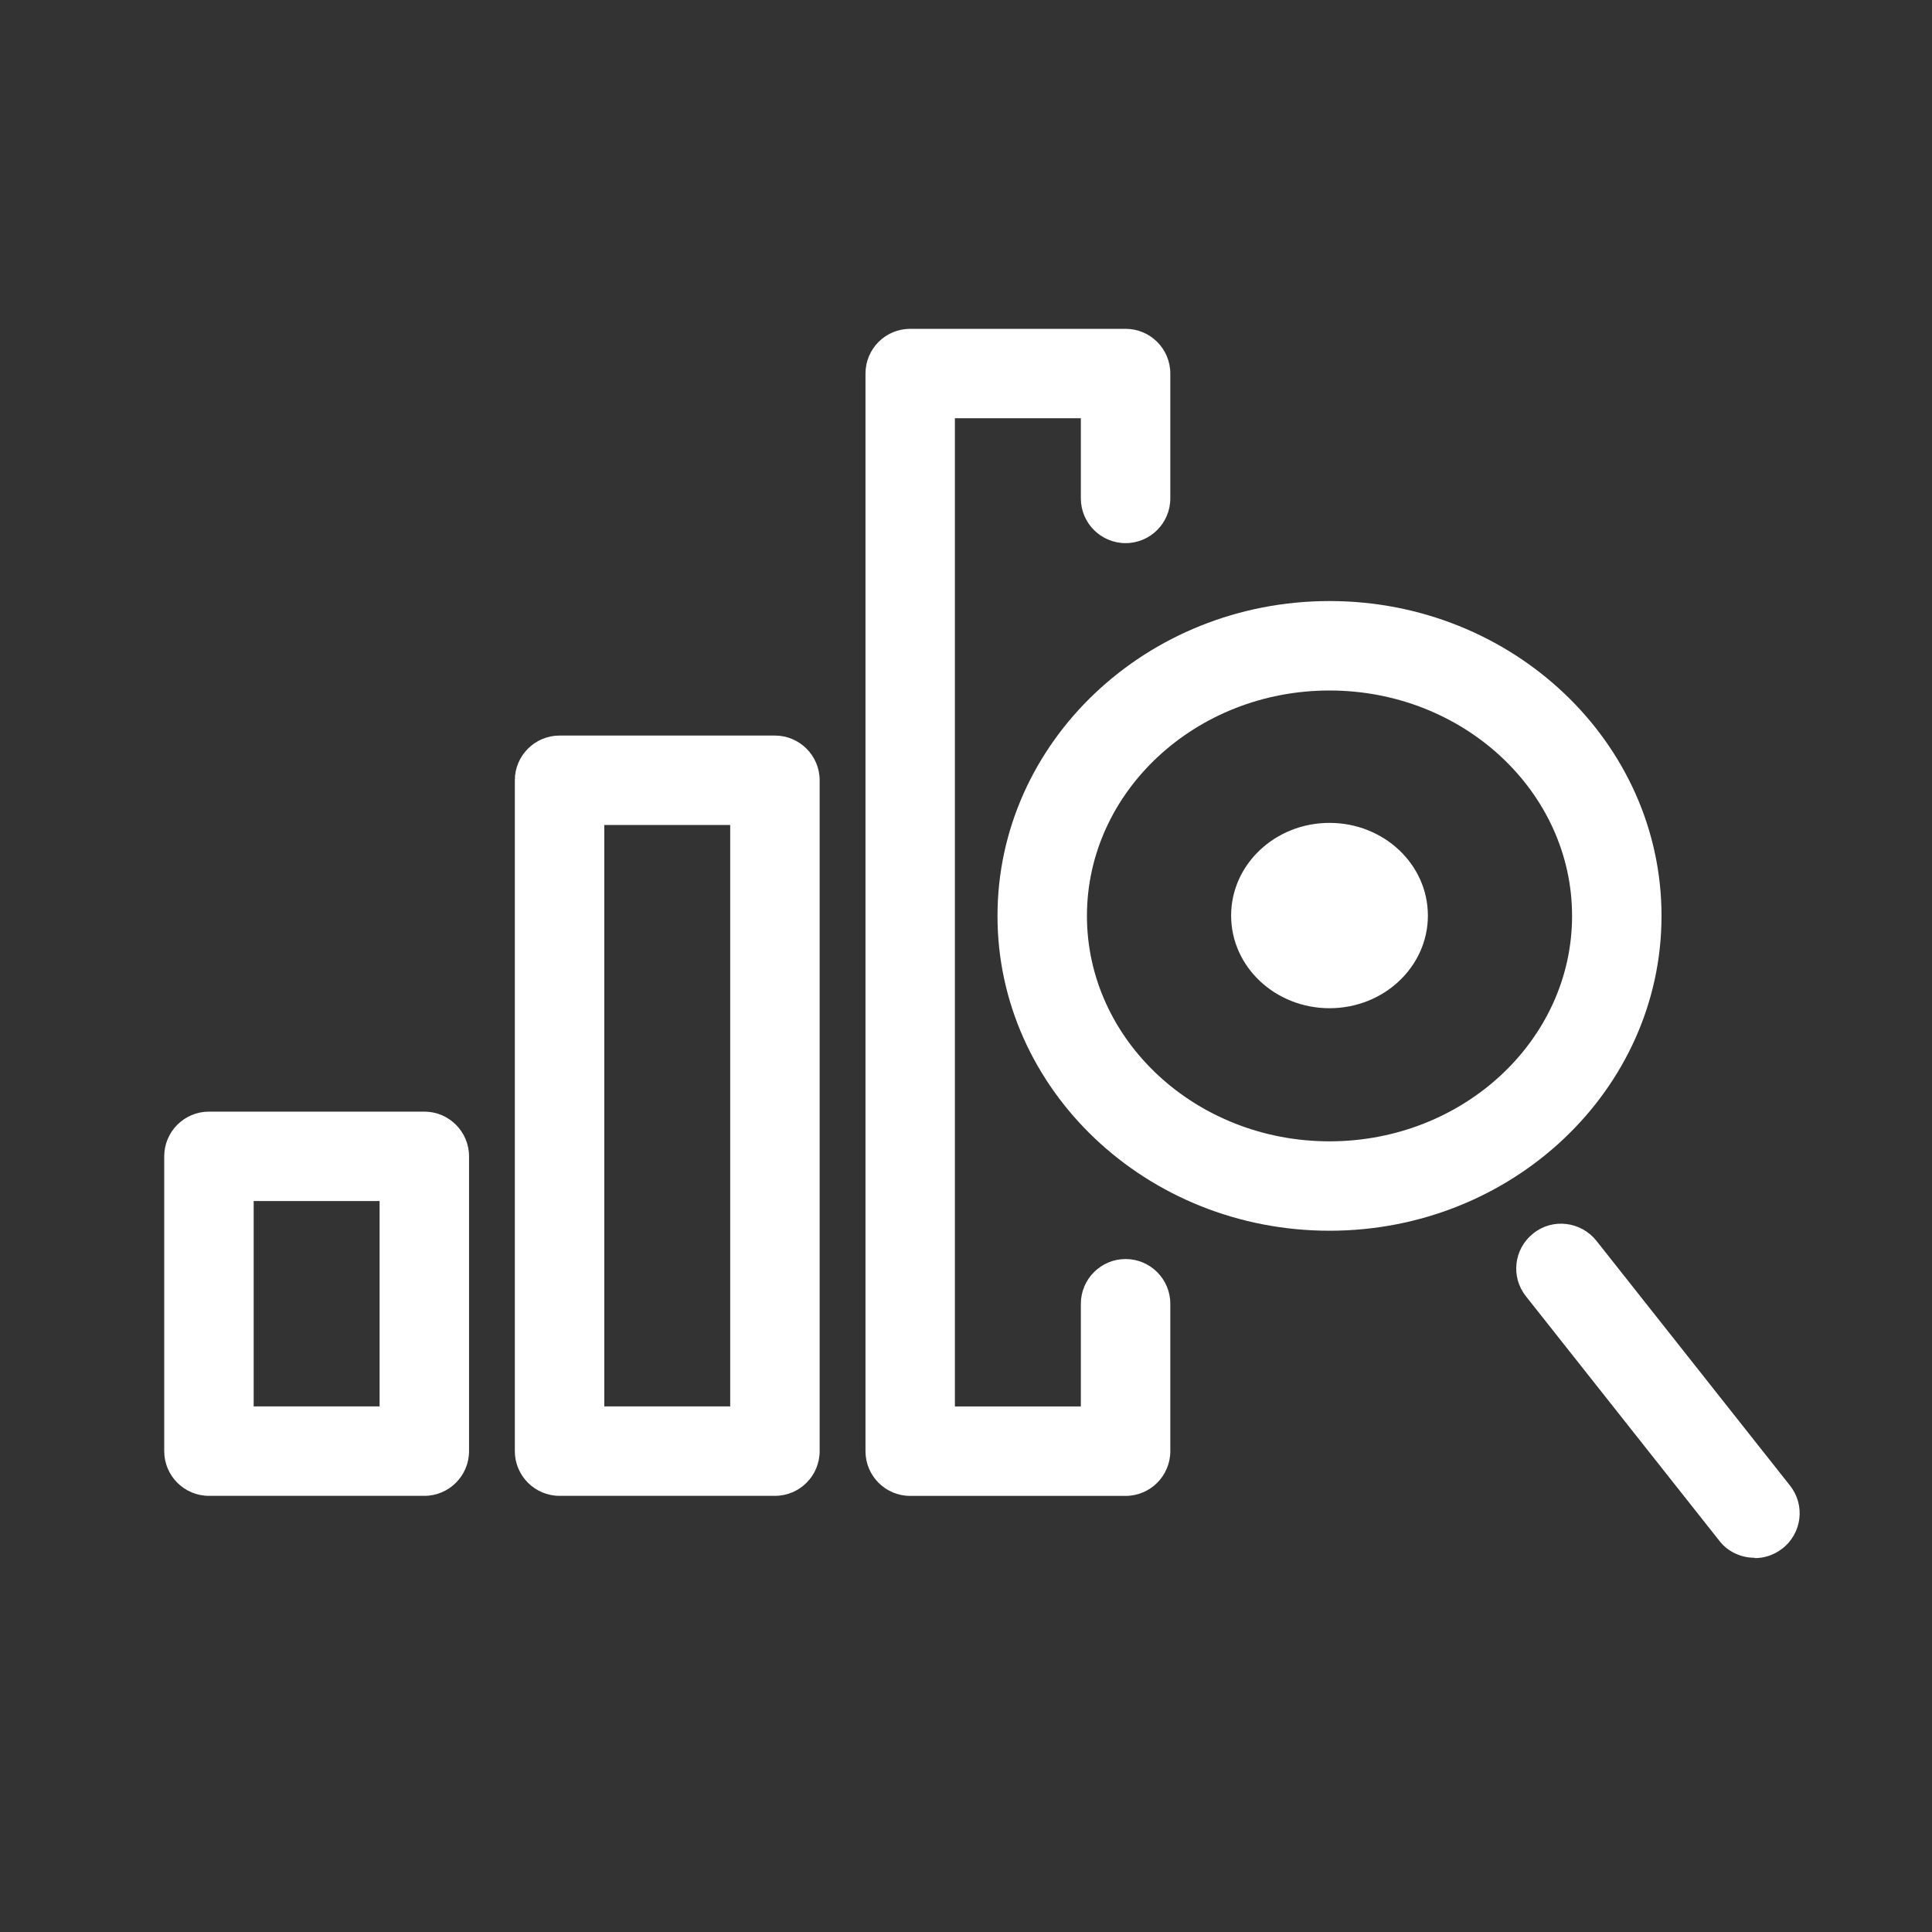 <svg width="40" height="40" viewBox="0 0 40 40" fill="none" xmlns="http://www.w3.org/2000/svg">
<rect x="0" y="0" width="40" height="40" fill="#333333" stroke="none"/>
<path d="M8.785 30.97H4.326C3.815 30.97 3.4 30.555 3.4 30.044V23.941C3.4 23.43 3.815 23.015 4.326 23.015H8.785C9.296 23.015 9.711 23.43 9.711 23.941V30.044C9.711 30.555 9.296 30.97 8.785 30.97ZM5.252 29.118H7.859V24.866H5.252V29.118Z" fill="white"/>
<path d="M16.044 30.97H11.585C11.074 30.97 10.659 30.555 10.659 30.044V16.155C10.659 15.644 11.074 15.229 11.585 15.229H16.044C16.555 15.229 16.97 15.644 16.97 16.155V30.044C16.97 30.555 16.555 30.97 16.044 30.97ZM12.511 29.118H15.118V17.081H12.511V29.118Z" fill="white"/>
<path d="M23.304 30.971H18.844C18.333 30.971 17.919 30.556 17.919 30.045V7.734C17.919 7.222 18.333 6.808 18.844 6.808H23.304C23.815 6.808 24.23 7.222 24.23 7.734V10.319C24.23 10.83 23.815 11.245 23.304 11.245C22.793 11.245 22.378 10.83 22.378 10.319V8.659H19.77V29.119H22.378V26.993C22.378 26.482 22.793 26.067 23.304 26.067C23.815 26.067 24.23 26.482 24.23 26.993V30.045C24.23 30.556 23.815 30.971 23.304 30.971Z" fill="white"/>
<path d="M27.526 25.481C23.733 25.481 20.652 22.555 20.652 18.963C20.652 15.37 23.733 12.444 27.526 12.444C31.319 12.444 34.4 15.37 34.4 18.963C34.4 22.555 31.319 25.481 27.526 25.481ZM27.526 14.296C24.756 14.296 22.504 16.392 22.504 18.963C22.504 21.533 24.756 23.63 27.526 23.63C30.296 23.63 32.548 21.533 32.548 18.963C32.548 16.392 30.296 14.296 27.526 14.296Z" fill="white"/>
<path d="M36.326 32.252C36.052 32.252 35.778 32.133 35.6 31.904L31.592 26.837C31.274 26.437 31.341 25.852 31.748 25.534C32.148 25.215 32.733 25.289 33.052 25.689L37.059 30.756C37.378 31.156 37.311 31.741 36.904 32.059C36.733 32.193 36.533 32.259 36.333 32.259L36.326 32.252Z" fill="white"/>
<path d="M27.526 20.874C28.651 20.874 29.563 20.015 29.563 18.956C29.563 17.896 28.651 17.037 27.526 17.037C26.401 17.037 25.489 17.896 25.489 18.956C25.489 20.015 26.401 20.874 27.526 20.874Z" fill="white"/>
</svg>
